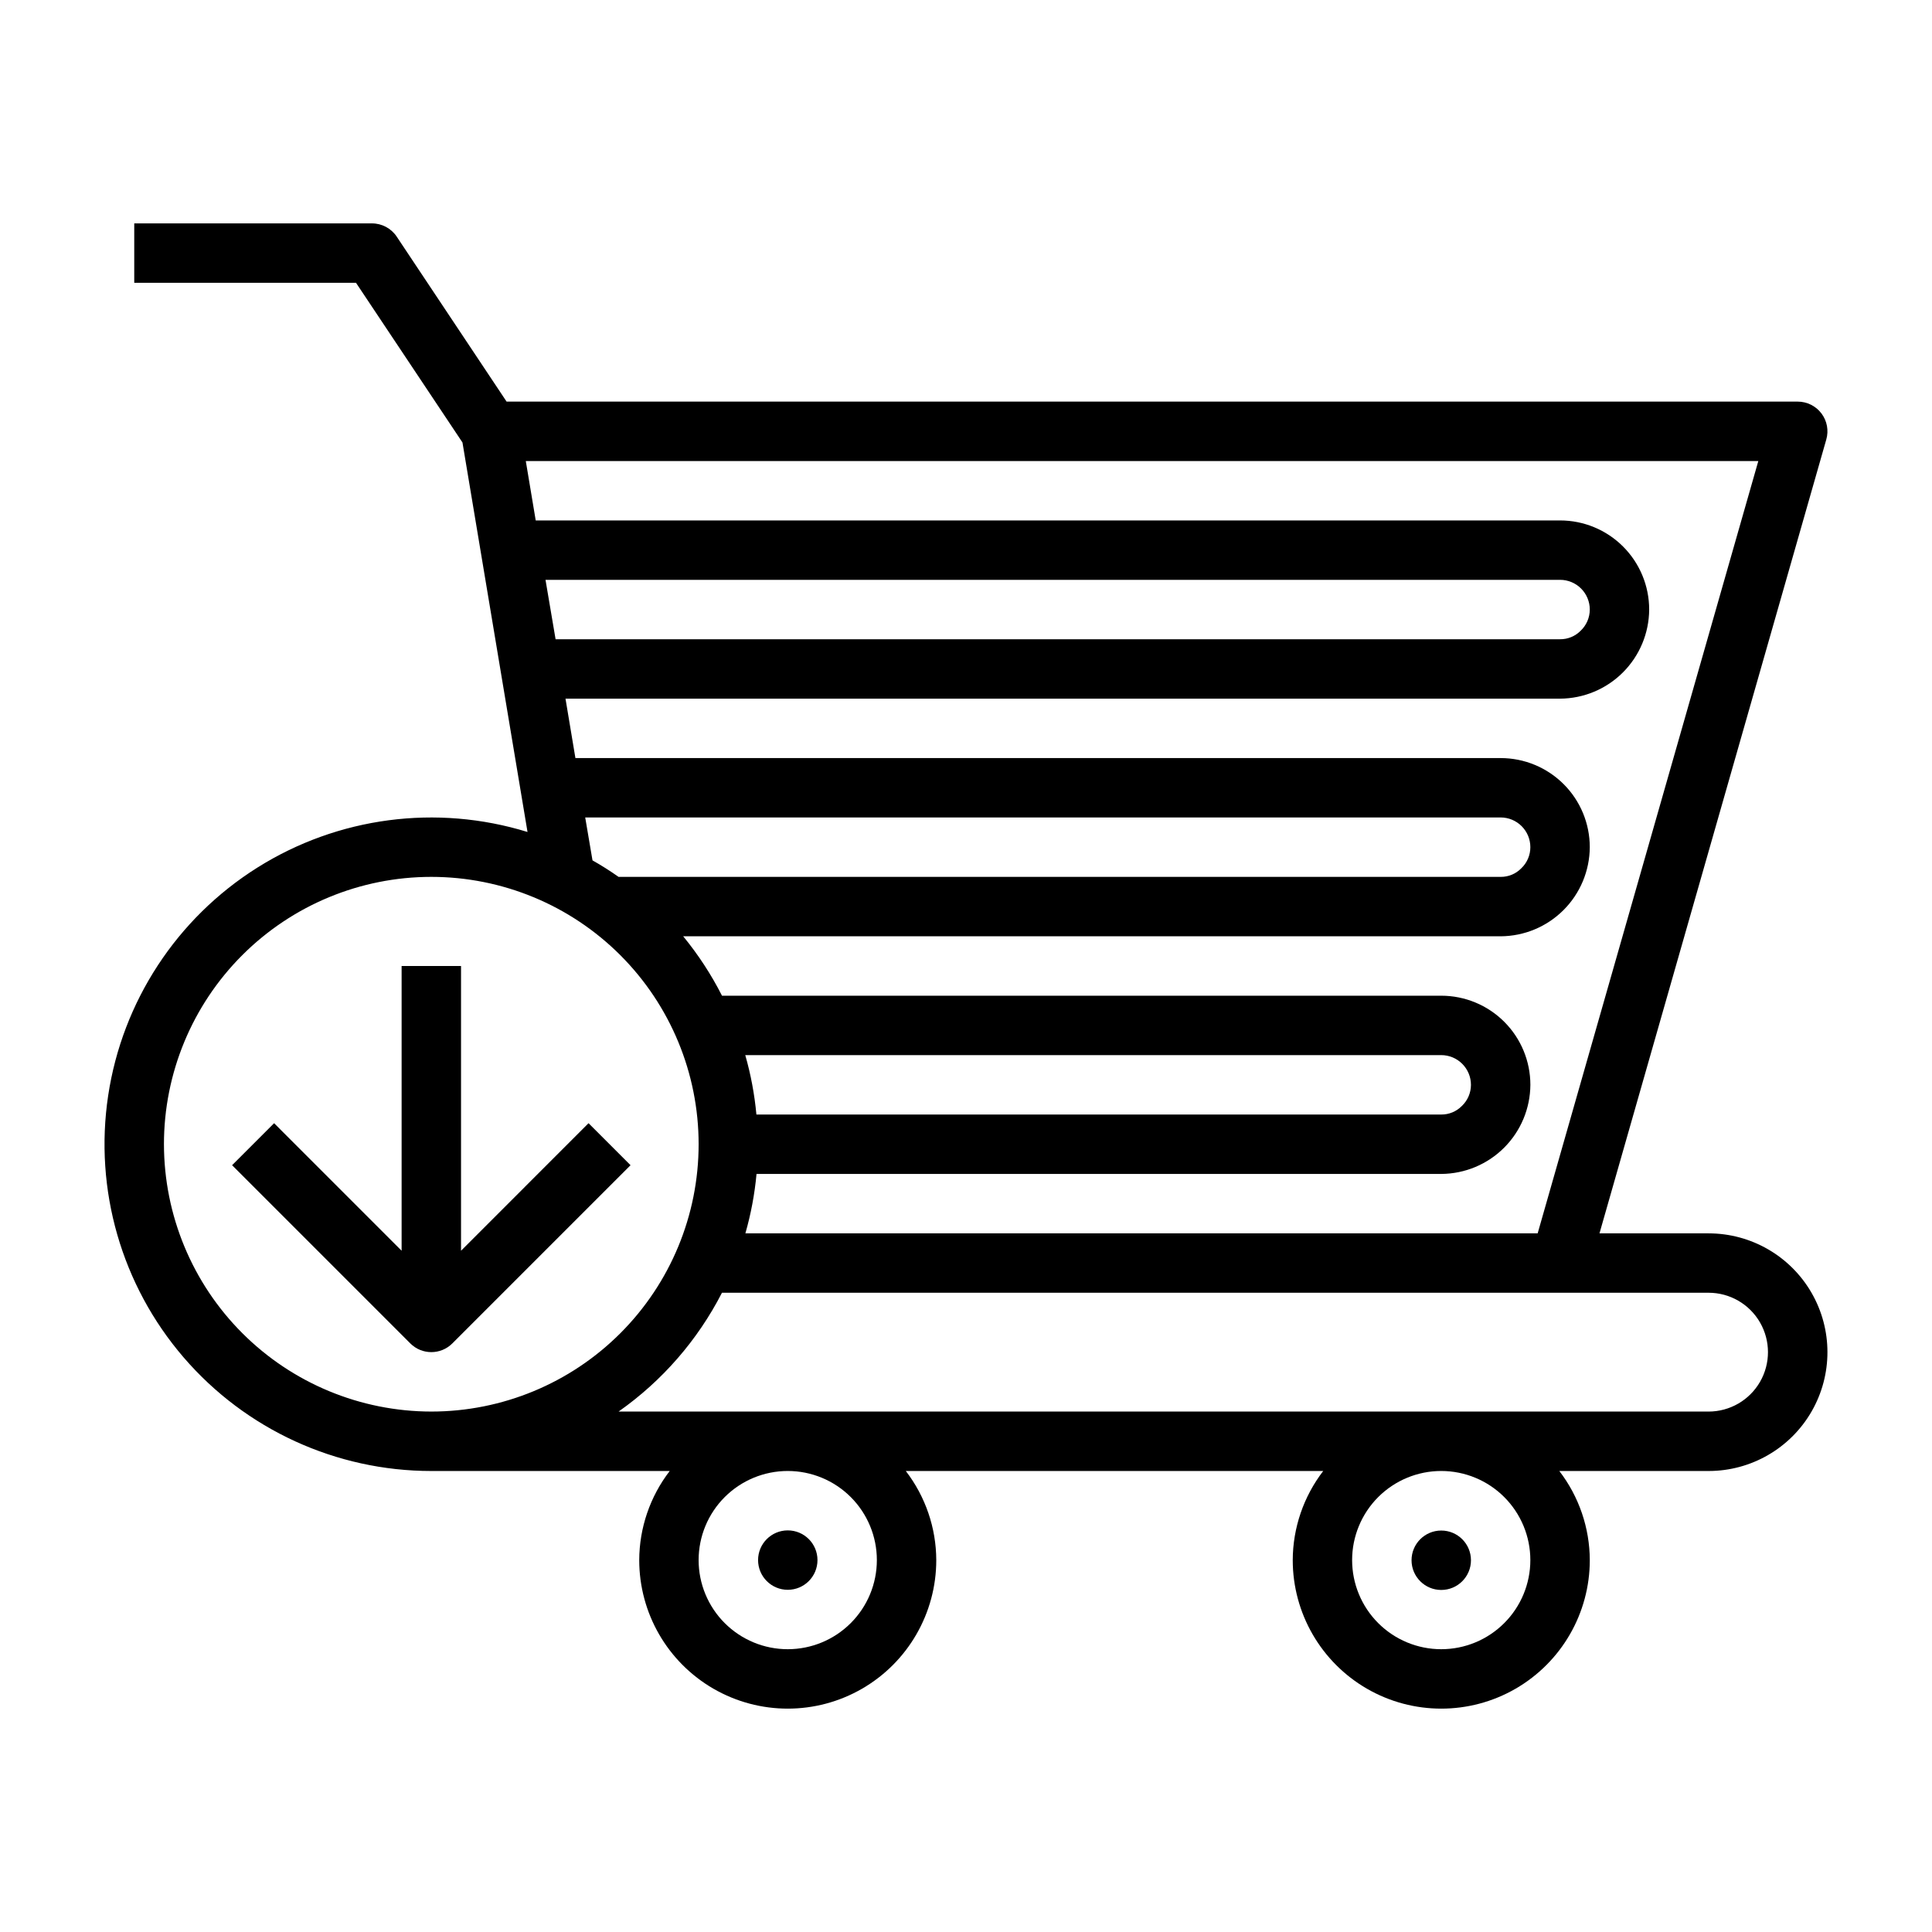 <?xml version="1.0" encoding="UTF-8"?>
<!-- Uploaded to: SVG Repo, www.svgrepo.com, Generator: SVG Repo Mixer Tools -->
<svg fill="#000000" width="800px" height="800px" version="1.1" viewBox="144 144 512 512" xmlns="http://www.w3.org/2000/svg">
 <g>
  <path d="m299.97 441.66-33.793 33.797v-75.461h-15.746v75.461l-33.793-33.797-11.133 11.133 47.23 47.23h0.004c3.074 3.074 8.055 3.074 11.129 0l47.23-47.23z"/>
  <path d="m596.8 470.85h-28.922l60.109-210.38c0.68-2.379 0.203-4.934-1.285-6.906s-3.816-3.133-6.289-3.133h-342.16l-29.125-43.73c-1.465-2.195-3.934-3.508-6.574-3.5h-62.977v15.742h58.766l28.215 42.32 17.238 103.22c-24.102-7.43-50.242-3.981-71.59 9.438-21.352 13.422-35.789 35.484-39.543 60.422-3.754 24.934 3.547 50.27 20 69.383 16.449 19.113 40.418 30.102 65.633 30.102h63.184c-5.211 6.773-8.051 15.07-8.078 23.613 0 14.062 7.504 27.059 19.68 34.09 12.18 7.031 27.184 7.031 39.359 0 12.18-7.031 19.68-20.027 19.68-34.09-0.027-8.543-2.867-16.84-8.074-23.613h110.62c-5.211 6.773-8.047 15.07-8.078 23.613 0 14.062 7.504 27.059 19.68 34.09 12.18 7.031 27.184 7.031 39.363 0 12.176-7.031 19.68-20.027 19.68-34.09-0.031-8.543-2.867-16.84-8.078-23.613h39.566c11.246 0 21.645-6.004 27.27-15.746s5.625-21.746 0-31.488c-5.625-9.742-16.023-15.742-27.27-15.742zm-45.305 0h-209.96c1.473-5.144 2.461-10.418 2.953-15.746h181.46c6.254-0.035 12.242-2.535 16.66-6.953 4.422-4.422 6.922-10.41 6.957-16.66 0-6.266-2.488-12.273-6.918-16.699-4.426-4.43-10.434-6.918-16.699-6.918h-190.61c-2.848-5.606-6.297-10.887-10.285-15.746h216.64c6.254-0.035 12.238-2.531 16.66-6.953s6.922-10.41 6.957-16.66c0-6.266-2.488-12.273-6.918-16.699-4.43-4.43-10.438-6.918-16.699-6.918h-245.2l-2.629-15.742 263.57-0.004c6.254-0.035 12.242-2.531 16.66-6.953 4.422-4.422 6.922-10.41 6.957-16.66 0-6.266-2.488-12.27-6.918-16.699-4.426-4.43-10.434-6.918-16.699-6.918h-271.46l-2.629-15.742h326.63zm-207.04-31.488c-0.492-5.328-1.48-10.602-2.953-15.746h184.44c2.09 0 4.09 0.832 5.566 2.309s2.309 3.477 2.309 5.566c0 2.117-0.871 4.144-2.41 5.602-1.438 1.469-3.41 2.289-5.465 2.269zm-55.891-141.7h268.87c2.09 0 4.09 0.828 5.566 2.305 1.477 1.477 2.309 3.477 2.309 5.566 0 2.121-0.871 4.148-2.41 5.606-1.438 1.469-3.41 2.285-5.465 2.266h-266.2zm10.523 62.977 242.6-0.004c2.086 0 4.09 0.832 5.566 2.309 1.477 1.477 2.305 3.477 2.305 5.566 0.004 2.117-0.867 4.148-2.41 5.606-1.434 1.469-3.406 2.285-5.461 2.266h-233.76c-2.231-1.574-4.535-3.035-6.91-4.375zm-111.64 86.59c0-18.789 7.465-36.809 20.75-50.098 13.289-13.285 31.309-20.75 50.098-20.75 18.793 0 36.812 7.465 50.098 20.75 13.289 13.289 20.75 31.309 20.75 50.098 0 18.789-7.461 36.812-20.75 50.098-13.285 13.285-31.305 20.75-50.098 20.75-18.781-0.02-36.789-7.492-50.074-20.773-13.281-13.281-20.75-31.289-20.773-50.074zm188.93 110.21c0 6.266-2.488 12.273-6.918 16.699-4.43 4.43-10.434 6.918-16.699 6.918-6.262 0-12.27-2.488-16.699-6.918-4.43-4.426-6.918-10.434-6.918-16.699 0-6.262 2.488-12.27 6.918-16.699 4.43-4.426 10.438-6.914 16.699-6.914 6.266 0 12.27 2.488 16.699 6.914 4.43 4.43 6.918 10.438 6.918 16.699zm173.18 0c0 6.266-2.488 12.273-6.918 16.699-4.426 4.43-10.434 6.918-16.699 6.918-6.262 0-12.27-2.488-16.699-6.918-4.426-4.426-6.914-10.434-6.914-16.699 0-6.262 2.488-12.27 6.914-16.699 4.43-4.426 10.438-6.914 16.699-6.914 6.266 0 12.273 2.488 16.699 6.914 4.43 4.43 6.918 10.438 6.918 16.699zm47.23-39.359h-288.86c11.555-8.117 20.957-18.926 27.402-31.488h261.46c5.625 0 10.82 3 13.633 7.871 2.812 4.875 2.812 10.875 0 15.746-2.812 4.871-8.008 7.871-13.633 7.871z"/>
  <path d="m360.64 557.44c0 4.348-3.523 7.875-7.871 7.875s-7.871-3.527-7.871-7.875 3.523-7.871 7.871-7.871 7.871 3.523 7.871 7.871"/>
  <path d="m533.82 557.48c0 4.348-3.527 7.875-7.875 7.875-4.348 0-7.871-3.527-7.871-7.875s3.523-7.871 7.871-7.871c4.348 0 7.875 3.523 7.875 7.871"/>
 </g>
</svg>